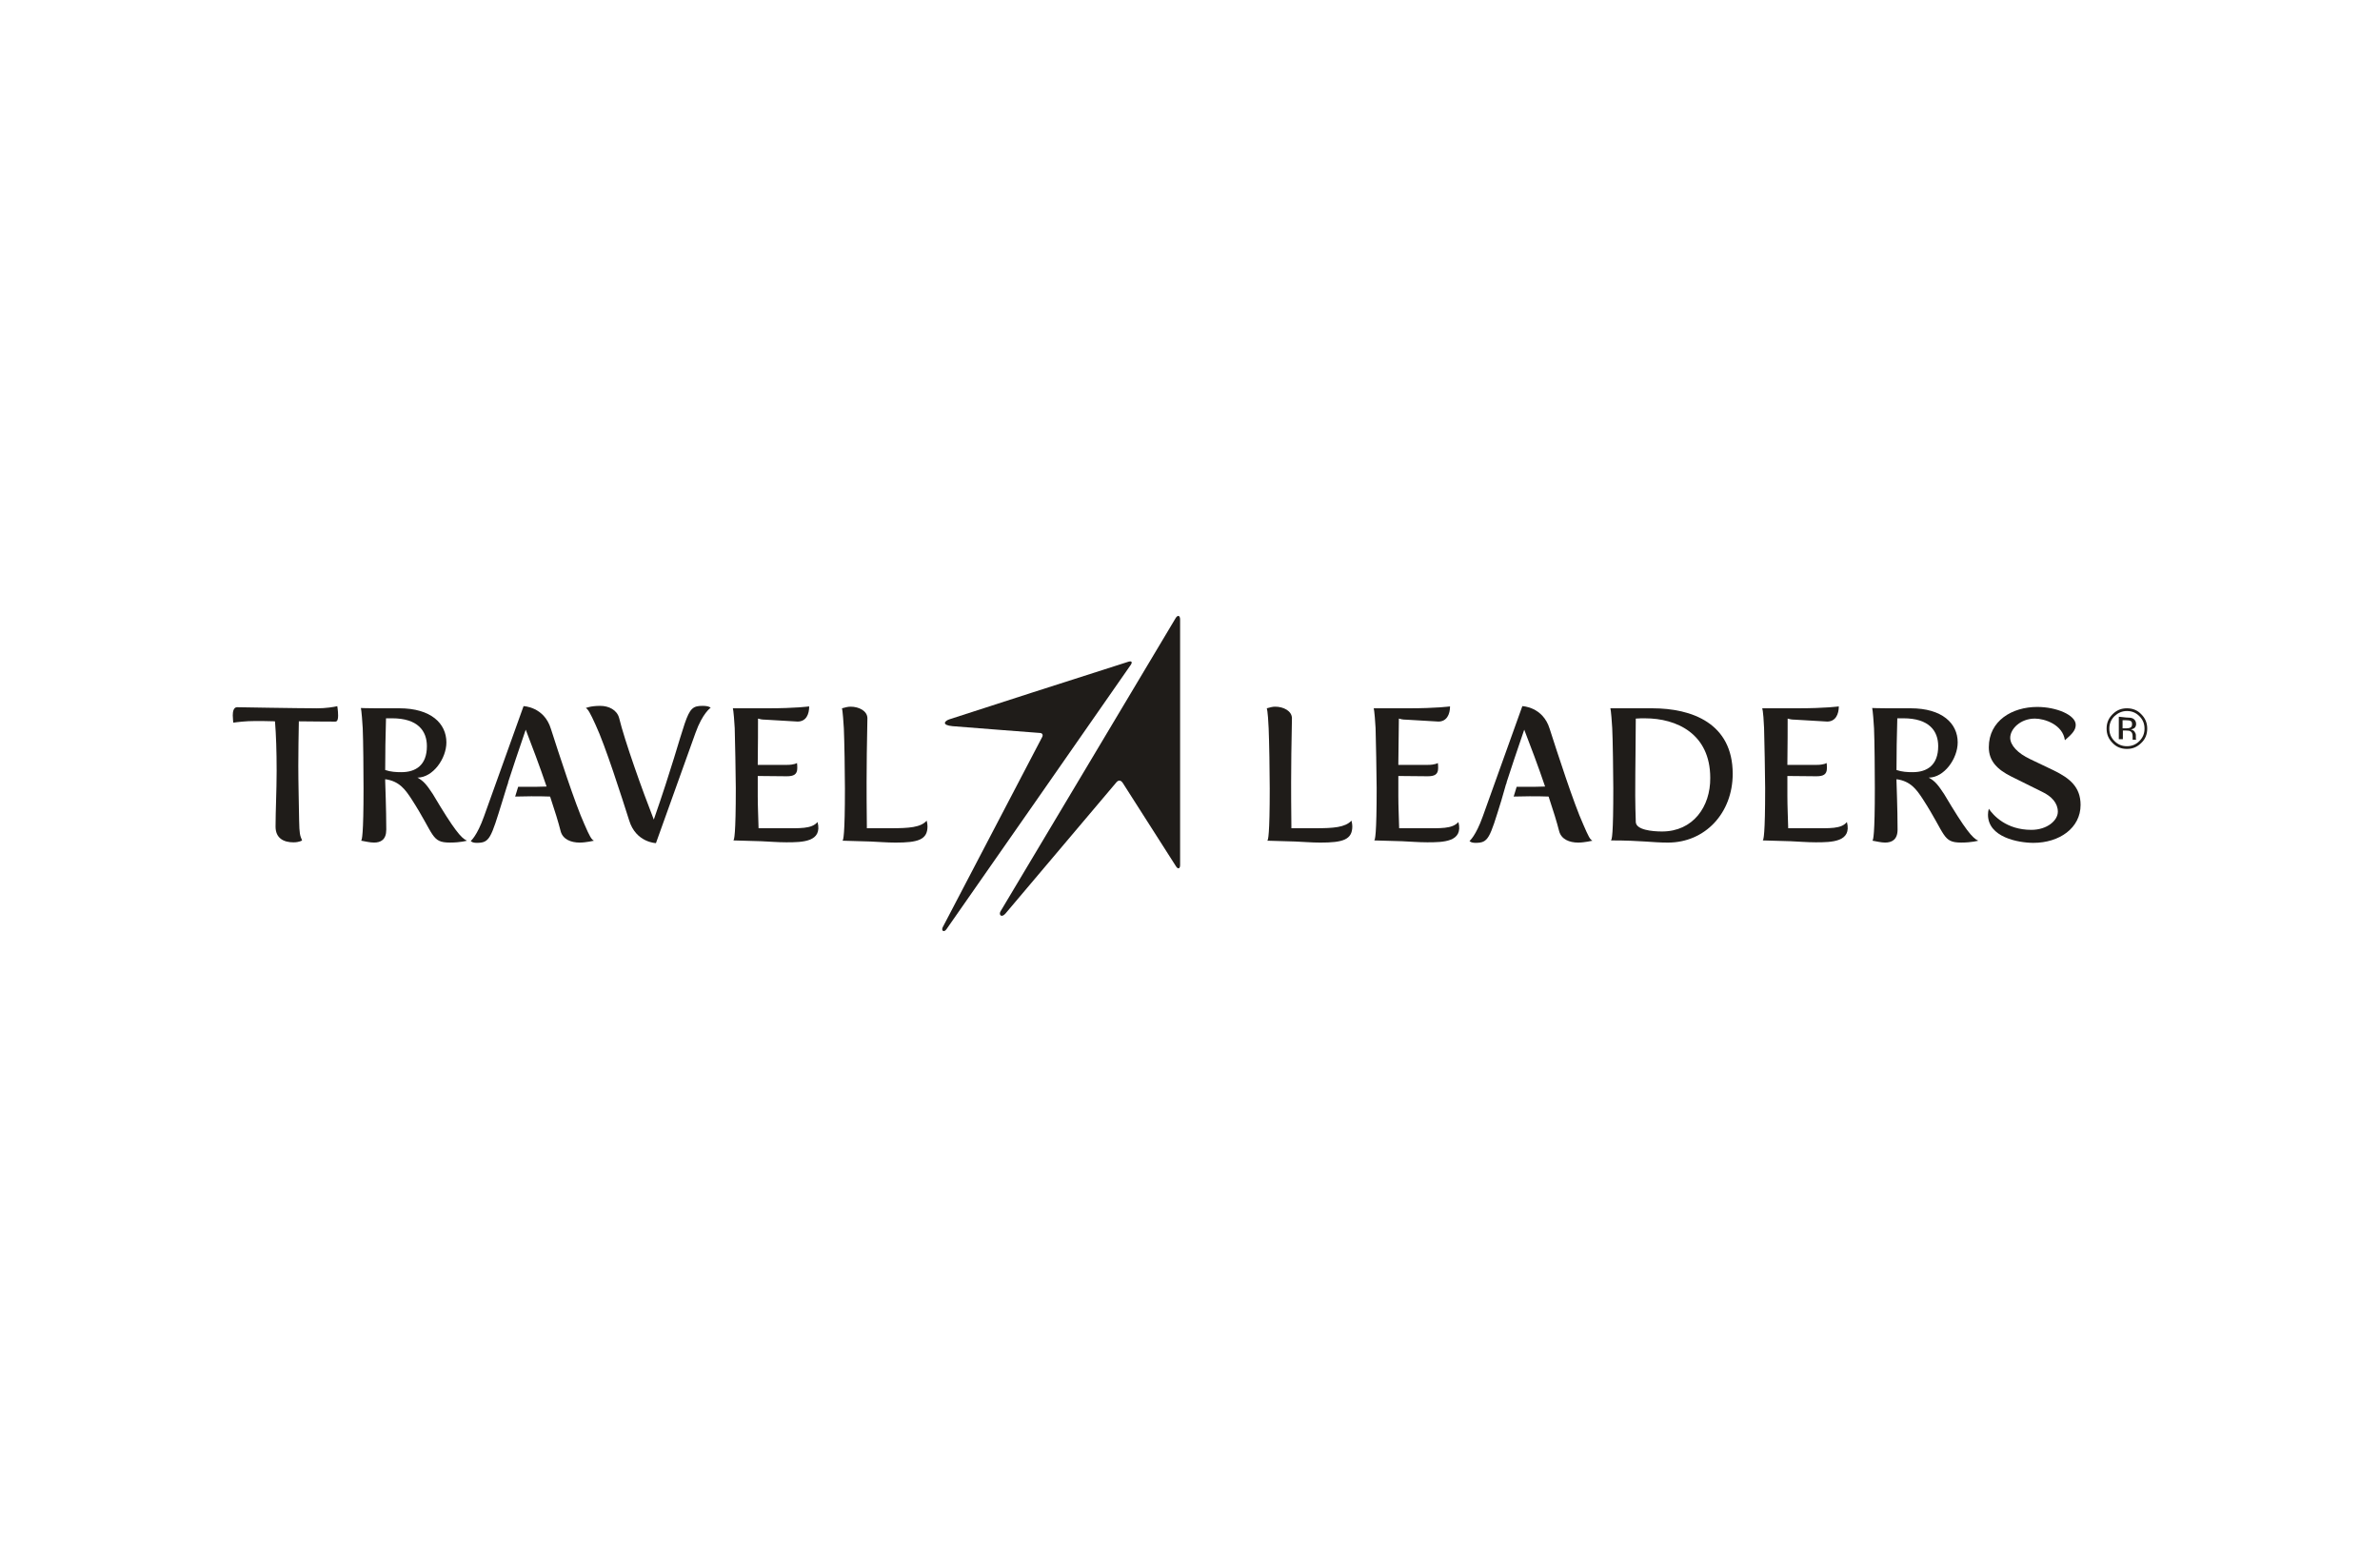 <?xml version="1.0" encoding="UTF-8"?>
<svg id="off_black" data-name="off black" xmlns="http://www.w3.org/2000/svg" width="200" height="130" viewBox="0 0 200 130">
  <defs>
    <style>
      .cls-1 {
        fill: #1f1c19;
      }
    </style>
  </defs>
  <g>
    <path class="cls-1" d="m26.614,59.521c-1.547,0-6.689-.091-6.689-.091-.296,0-.364.364-.364.683,0,.273.045.614.045.614.341-.046,1.024-.137,1.843-.137.387,0,.956,0,1.638.023l.023.023c.091,1.115.137,2.503.137,4.141,0,1.661-.091,3.367-.091,4.687,0,.978.683,1.32,1.502,1.32.501,0,.728-.159.728-.159-.182-.432-.228-.546-.25-1.706-.023-1.615-.068-3.117-.068-4.573,0-1.229.023-2.457.045-3.731,1.593.023,3.071.023,3.071.023.182,0,.228-.228.228-.501,0-.387-.068-.796-.068-.796-.273.068-.956.182-1.729.182"/>
    <path class="cls-1" d="m36.375,66.733c-.501-.751-.751-1.092-1.297-1.388,1.297,0,2.434-1.593,2.434-2.958,0-1.593-1.297-2.867-3.959-2.867h-1.957c-.66,0-1.274-.023-1.274-.023,0,0,.068.159.159,1.706.045,1.024.068,3.731.068,5.051,0,3.959-.137,4.346-.205,4.391.387.068.751.159,1.092.159.546,0,1.024-.228,1.024-1.092,0-1.752-.091-3.868-.091-4.073v-.159c1.183.159,1.684.865,2.207,1.661,1.957,3.026,1.638,3.663,3.231,3.663.933,0,1.433-.159,1.433-.159-.478-.205-1.069-.887-2.867-3.913m-2.639-1.843c-.432,0-.91-.023-1.365-.182,0-1.183.023-3.026.068-4.346h.501c2.184,0,2.935,1.069,2.935,2.343,0,1.615-.956,2.184-2.139,2.184"/>
    <path class="cls-1" d="m49.116,69.281c-.796-1.752-2.184-6.052-2.821-8.031-.569-1.866-2.298-1.911-2.298-1.911l-3.322,9.26c-.592,1.661-1.115,2.07-1.115,2.07,0,0,.091.159.501.159,1.092,0,1.183-.364,2.161-3.527l.364-1.183h0c.045-.114.068-.228.114-.341v-.046h0c.387-1.183.865-2.639,1.479-4.414.501,1.297,1.183,3.094,1.752,4.778-.523.023-1.069.023-1.638.023h-.751l-.25.819c.432,0,.887-.023,1.342-.023.546,0,1.092,0,1.593.023.387,1.16.705,2.184.887,2.912.182.683.865.956,1.593.956.546,0,1.206-.159,1.206-.159-.205-.091-.364-.364-.796-1.365"/>
    <path class="cls-1" d="m59.036,59.316c-1.593,0-1.047.819-4.095,9.556-.956-2.434-2.457-6.643-2.912-8.532-.182-.683-.865-1.024-1.593-1.024-.819,0-1.206.182-1.206.182.182.091.364.41.819,1.411.819,1.752,2.184,6.029,2.821,8.031.569,1.866,2.252,1.911,2.252,1.911l3.322-9.26c.592-1.661,1.274-2.116,1.274-2.116,0,0-.114-.159-.683-.159"/>
    <path class="cls-1" d="m65.679,69.6h-1.934c-.023-.956-.068-1.82-.068-2.685v-1.706l2.434.023c.569,0,.887-.137.887-.683,0-.068,0-.341-.023-.432,0,0-.205.159-.865.159h-2.434c.023-1.57.023-3.253.023-3.891.137.046.341.091.614.091l2.707.159c.728,0,.978-.614.978-1.274,0,0-1.069.159-3.504.159h-2.912s.068.114.159,1.661c.023.751.091,4.095.091,5.051,0,3.959-.137,4.346-.205,4.391l2.343.068c.592.023,1.365.091,2.116.091,1.342,0,3.049-.023,2.616-1.706-.501.592-1.479.523-3.026.523"/>
    <path class="cls-1" d="m74.848,69.6h-2.002c-.023-1.502-.023-3.39-.023-3.891,0-.933.023-3.549.068-5.347,0-.614-.705-.978-1.411-.978-.25,0-.455.068-.728.137,0,0,.068.137.159,1.684.046,1.024.091,3.731.091,5.051,0,3.959-.137,4.346-.205,4.391l2.343.068c.614.023,1.365.091,2.116.091,1.866,0,2.685-.228,2.685-1.365,0-.137-.023-.296-.068-.478-.501.569-1.479.637-3.026.637"/>
    <path class="cls-1" d="m110.523,69.6h-2.002c-.023-1.502-.023-3.39-.023-3.891,0-.933.023-3.549.068-5.347,0-.614-.705-.978-1.411-.978-.25,0-.432.068-.705.137,0,0,.091.137.159,1.684.046,1.024.091,3.731.091,5.051,0,3.959-.137,4.346-.205,4.391l2.343.068c.614.023,1.365.091,2.116.091,1.866,0,2.685-.228,2.685-1.365,0-.137-.023-.296-.068-.478-.546.569-1.502.637-3.049.637"/>
    <path class="cls-1" d="m119.51,69.6h-1.934c-.023-.956-.068-1.82-.068-2.685v-1.706l2.457.023c.569,0,.887-.137.887-.683,0-.068,0-.341-.023-.432,0,0-.205.159-.865.159h-2.457c.023-1.57.046-3.253.046-3.891.137.046.341.091.614.091l2.707.159c.705,0,.978-.614.978-1.274,0,0-1.092.159-3.504.159h-2.912s.068.114.159,1.661c.023.751.091,4.095.091,5.051,0,3.959-.137,4.346-.205,4.391l2.343.068c.592.023,1.365.091,2.116.091,1.342,0,3.049-.023,2.616-1.706-.523.592-1.502.523-3.049.523"/>
    <path class="cls-1" d="m138.848,59.521h-3.527s.068.114.159,1.661c.046.751.091,4.095.091,5.051,0,3.959-.114,4.346-.205,4.391,2.616,0,3.413.182,4.801.182,3.117,0,5.438-2.48,5.438-5.779,0-4.255-3.436-5.506-6.757-5.506m.819,10.352c-.842,0-2.184-.137-2.207-.796-.023-.774-.046-1.524-.046-2.23,0-2.571.046-4.528.046-6.461.25-.023.523-.023.774-.023,2.662,0,5.483,1.297,5.483,5.005.023,2.434-1.456,4.505-4.05,4.505"/>
    <path class="cls-1" d="m152.226,69.6h-1.957c-.023-.956-.068-1.82-.068-2.685v-1.706l2.434.023c.569,0,.887-.137.887-.683,0-.068,0-.341-.023-.432,0,0-.205.159-.865.159h-2.434c.023-1.57.023-3.253.023-3.891.137.046.341.091.614.091l2.707.159c.705,0,.978-.614.978-1.274,0,0-1.069.159-3.504.159h-2.935s.091.114.159,1.661c.023.751.091,4.095.091,5.051,0,3.959-.137,4.346-.205,4.391l2.343.068c.592.023,1.365.091,2.116.091,1.342,0,3.049-.023,2.616-1.706-.478.592-1.433.523-2.98.523"/>
    <path class="cls-1" d="m163.375,66.733c-.501-.751-.751-1.092-1.297-1.388,1.297,0,2.434-1.593,2.434-2.958,0-1.593-1.297-2.867-3.959-2.867h-1.957c-.66,0-1.274-.023-1.274-.023,0,0,.068.159.159,1.706.046,1.024.068,3.731.068,5.051,0,3.959-.137,4.346-.205,4.391.387.068.751.159,1.069.159.546,0,1.047-.228,1.047-1.092,0-1.752-.091-3.868-.091-4.073v-.159c1.183.159,1.684.865,2.207,1.661,1.957,3.026,1.638,3.663,3.231,3.663.91,0,1.433-.159,1.433-.159-.478-.205-1.069-.887-2.867-3.913m-2.639-1.843c-.432,0-.91-.023-1.365-.182,0-1.183.023-3.026.068-4.346h.501c2.184,0,2.935,1.069,2.935,2.343,0,1.615-.956,2.184-2.139,2.184"/>
    <path class="cls-1" d="m172.612,64.753l-2.002-.956c-1.069-.501-1.684-1.183-1.684-1.797,0-.751.865-1.615,2.07-1.615.819,0,2.343.501,2.525,1.82.637-.546.91-.865.91-1.297,0-.819-1.615-1.502-3.231-1.502-2.116,0-4.073,1.16-4.073,3.39,0,1.183.751,1.888,1.888,2.457l2.571,1.274c.819.387,1.342.956,1.342,1.684s-.887,1.524-2.23,1.524c-2.093,0-3.185-1.206-3.572-1.775-.046.182-.068.341-.068.501,0,1.888,2.525,2.366,3.822,2.366,2.184,0,3.959-1.251,3.959-3.185 0-1.524-.933-2.252-2.23-2.889"/>
  </g>
  <path class="cls-1" d="m133.047,69.281c-.796-1.752-2.184-6.052-2.821-8.031-.569-1.866-2.298-1.911-2.298-1.911l-3.322,9.26c-.592,1.661-1.115,2.07-1.115,2.07,0,0,.091.159.501.159,1.092,0,1.183-.364,2.161-3.527l.341-1.183h0c.023-.114.068-.228.114-.341v-.046h0c.387-1.183.865-2.639,1.479-4.414.501,1.297,1.183,3.094,1.752,4.778-.523.023-1.069.023-1.638.023h-.751l-.25.819c.432,0,.887-.023,1.342-.023.546,0,1.092,0,1.593.023.387,1.16.705,2.184.887,2.912.182.683.865.956,1.593.956.546,0,1.206-.159,1.206-.159-.205-.091-.341-.364-.774-1.365"/>
  <path class="cls-1" d="m94.824,55.607c-2.23.705-14.402,4.619-15.062,4.846-.387.137-.66.478.273.569,1.047.091,7.326.569,7.326.569.228,0,.341.159.182.41,0,0-8.168,15.608-8.327,15.926-.137.296.114.455.319.159.273-.387,15.244-21.842,15.448-22.16.205-.273.137-.41-.159-.319"/>
  <path class="cls-1" d="m98.806,51.922c-.182.319-14.402,24.117-14.743,24.686-.137.273.091.546.432.159.432-.501,9.328-11.035,9.328-11.035.159-.182.364-.205.546.091l4.459,6.985c.159.25.341.205.341-.114v-20.636c0-.296-.159-.432-.364-.137"/>
  <path class="cls-1" d="m179.938,62.433c-.341.341-.728.501-1.206.501s-.887-.159-1.206-.501c-.341-.341-.501-.728-.501-1.206s.159-.865.501-1.206.728-.501,1.206-.501.887.159,1.206.501c.341.341.501.728.501,1.206-0.0.478-.159.887-.501,1.206m-2.252-2.252c-.296.296-.432.637-.432,1.047s.137.751.432,1.047c.296.296.637.432,1.047.432s.751-.137,1.047-.432.432-.637.432-1.047-.137-.751-.432-1.047c-.296-.296-.637-.432-1.047-.432s-.751.159-1.047.432m1.001.114c.228,0,.41.023.523.068.182.091.296.25.296.478,0,.159-.068.296-.182.364-.068.046-.159.068-.273.091.137.023.25.091.319.182.068.091.114.205.114.296v.273c0,.046,0,.091.023.091l.023.023h-.319v-.273c0-.205-.046-.364-.182-.432-.068-.046-.182-.068-.364-.068h-.273v.728h-.341v-1.888l.637.068h0Zm.364.296c-.091-.046-.205-.068-.41-.068h-.273v.683h.296c.137,0,.25-.023.319-.046.137-.046.182-.159.182-.296s-.023-.228-.114-.273"/>
</svg>